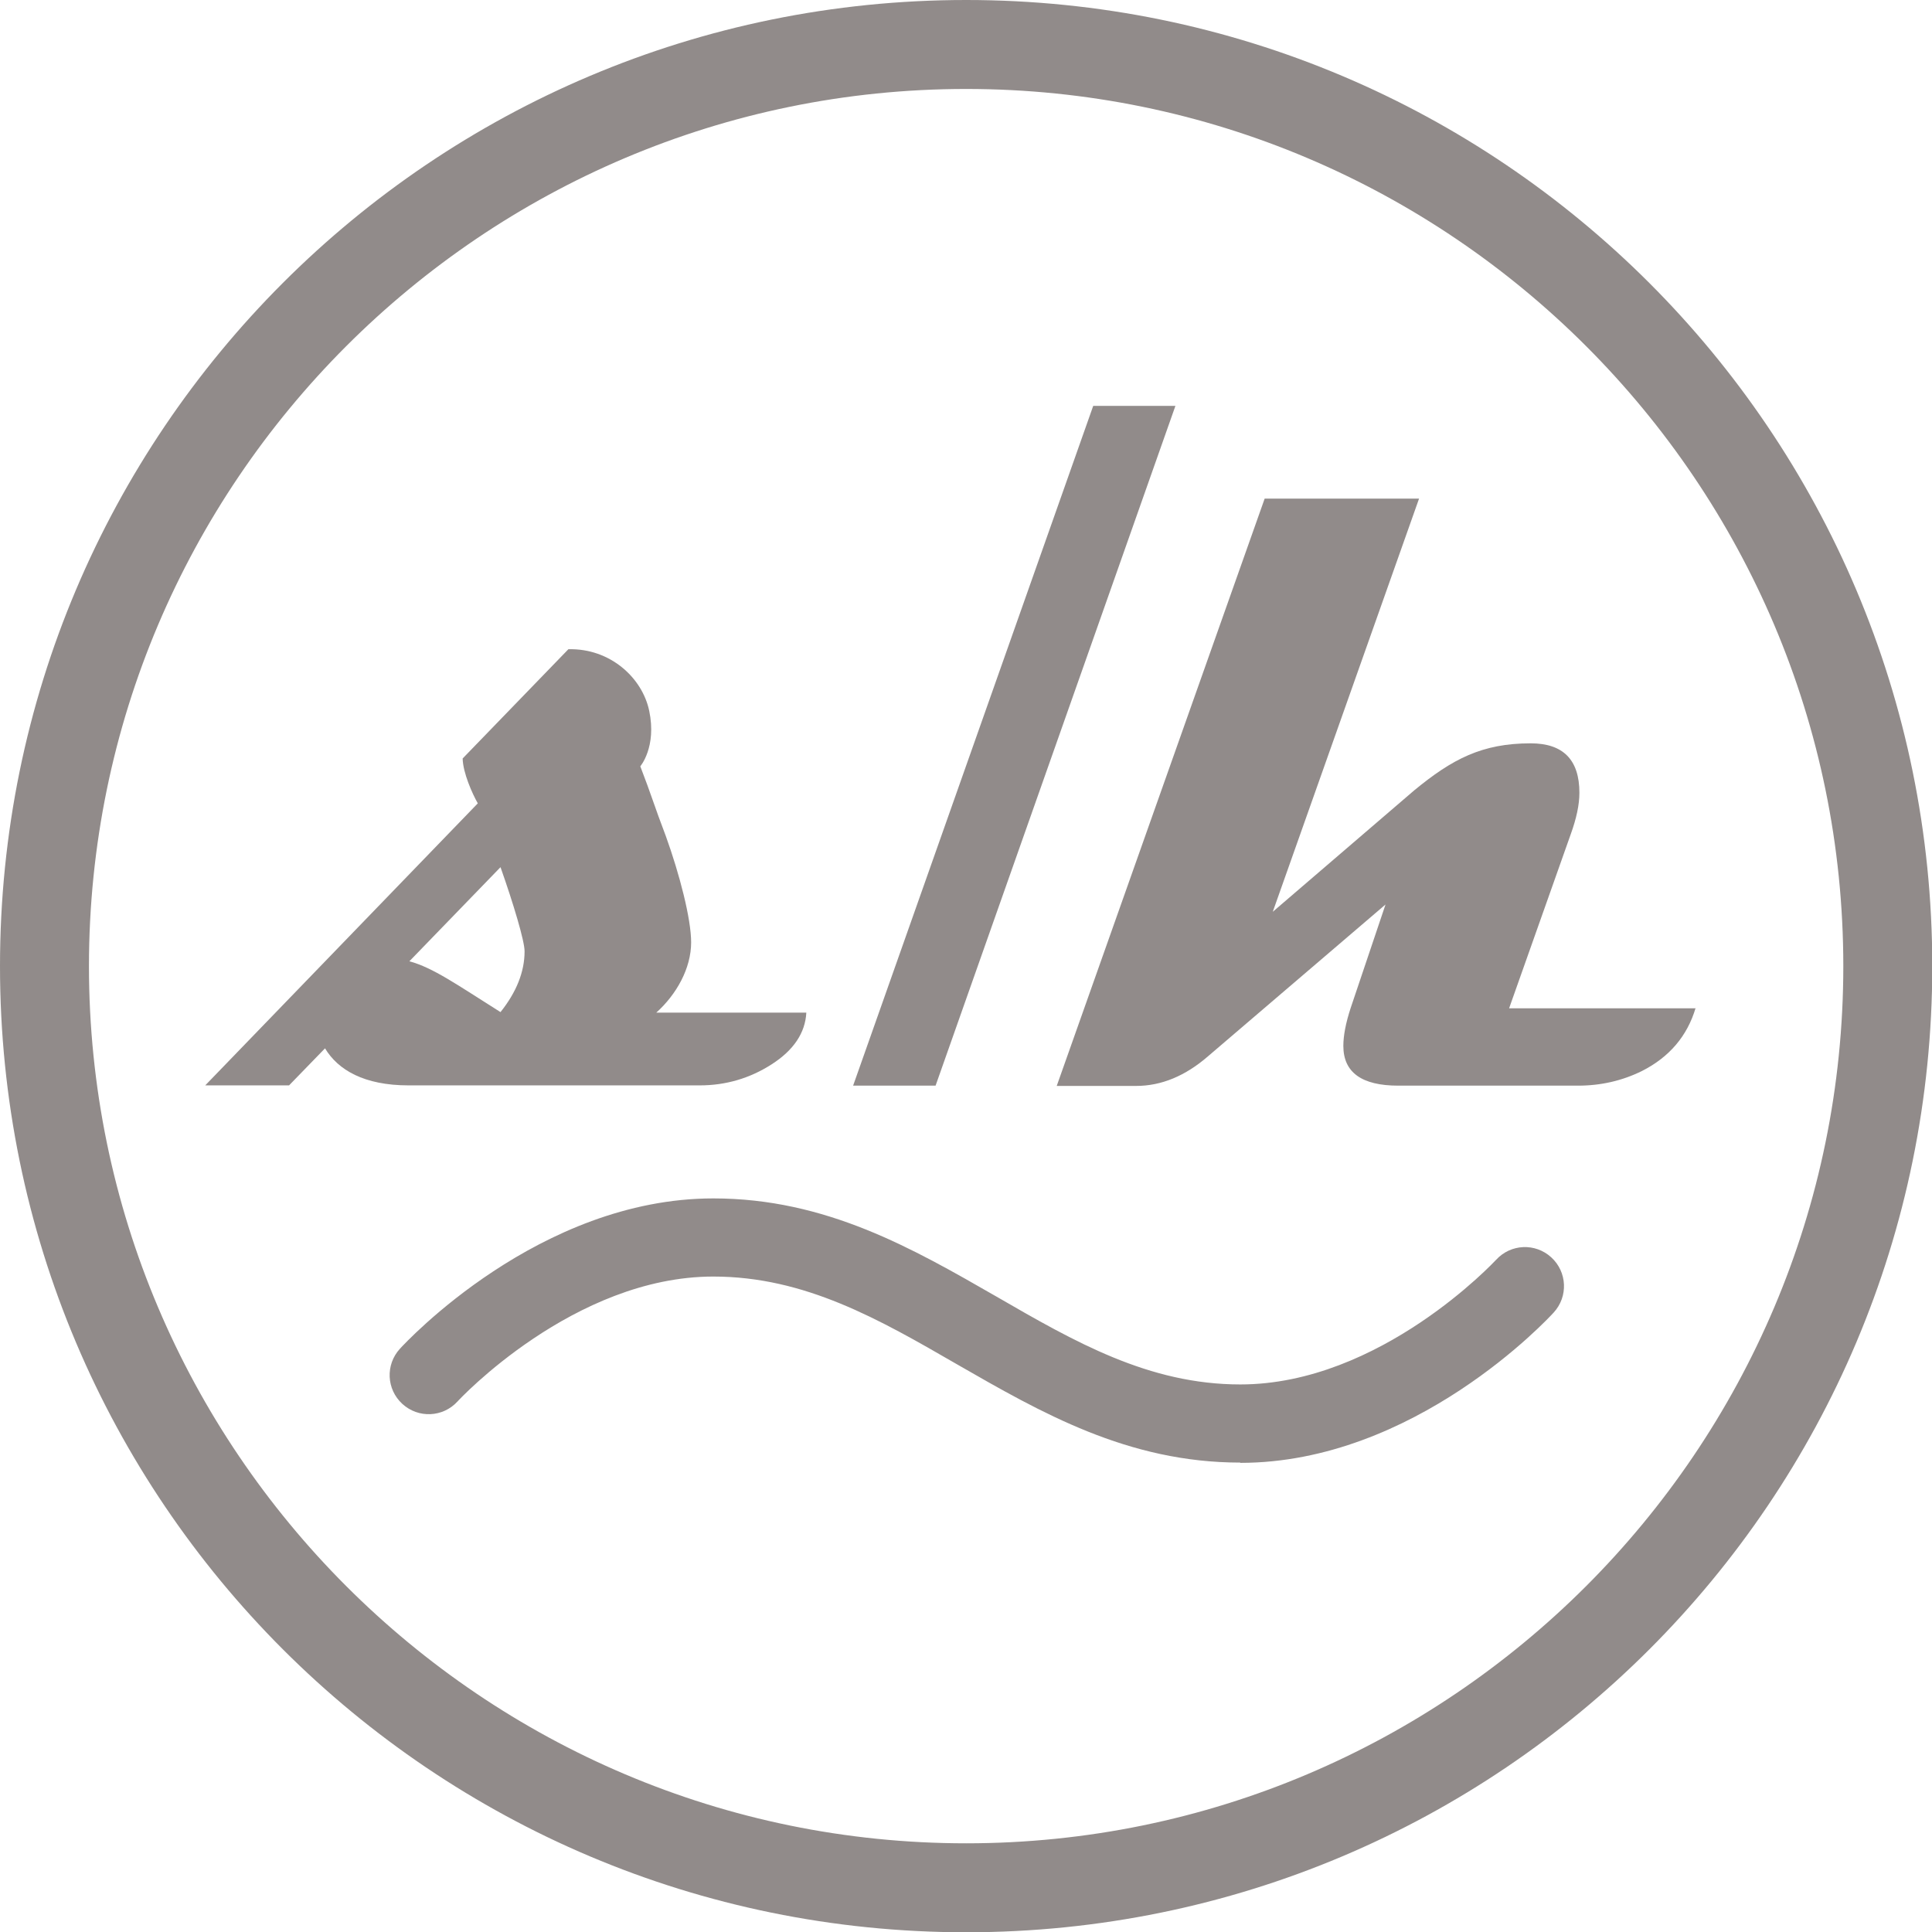 <?xml version="1.0" encoding="UTF-8"?><svg id="_レイヤー_2" xmlns="http://www.w3.org/2000/svg" viewBox="0 0 71.45 71.45"><defs><style>.cls-1{fill:#231815;}.cls-2{opacity:.5;}</style></defs><g id="_レイヤー_1-2"><g class="cls-2"><path class="cls-1" d="M35.73,3.29c17.89,0,32.44,14.55,32.44,32.44s-14.55,32.44-32.44,32.44S3.29,53.61,3.29,35.73,17.84,3.29,35.73,3.29M35.73,0C15.99,0,0,15.99,0,35.73s15.99,35.73,35.73,35.73,35.73-15.99,35.73-35.73S55.46,0,35.73,0h0Z"/><polygon class="cls-1" points="34.6 40.15 43.47 15.01 40.43 15.01 31.55 40.15 34.6 40.15"/><path class="cls-1" d="M62.71,37.27c-.31,1.05-.98,1.83-1.99,2.34-.73.36-1.52.54-2.36.54h-6.65c-1.35,0-2.03-.49-2.03-1.47,0-.38.09-.85.27-1.4l1.29-3.83-6.56,5.61c-.84.73-1.73,1.1-2.66,1.1h-2.94l7.69-21.72h5.71l-5.41,15.28,5.23-4.49c1.41-1.16,2.51-1.74,4.31-1.74,1.2,0,1.8.61,1.8,1.83,0,.44-.11.95-.32,1.53l-2.28,6.44h6.9Z"/><path class="cls-1" d="M24.26,37.46c.76-.68,1.3-1.65,1.3-2.61,0-.87-.43-2.53-.94-3.94-.42-1.1-.52-1.48-.94-2.57,0,0,.61-.71.33-2.05-.26-1.24-1.46-2.32-2.99-2.28l-3.91,4.04c.01.53.36,1.31.56,1.66l-10.08,10.43h3.1l1.33-1.37c.48.8,1.45,1.37,3.09,1.37h10.77c.96,0,1.85-.26,2.66-.78.81-.52,1.24-1.16,1.28-1.91h-5.56ZM18.51,37.43c-1.62-1.02-2.49-1.64-3.37-1.88l3.37-3.48c.48,1.36.89,2.73.89,3.11,0,.76-.3,1.51-.89,2.25Z"/><path class="cls-1" d="M45.87,54.09c-4.17,0-7.37-1.85-10.47-3.63-2.89-1.67-5.63-3.25-9.02-3.25-5.16,0-9.42,4.57-9.46,4.62-.54.59-1.45.63-2.04.09-.59-.54-.63-1.45-.09-2.04.21-.23,5.15-5.56,11.59-5.56,4.17,0,7.37,1.85,10.47,3.63,2.89,1.67,5.63,3.25,9.02,3.25,5.18,0,9.42-4.57,9.46-4.61.54-.59,1.45-.63,2.04-.09.59.54.63,1.45.09,2.04-.21.23-5.15,5.56-11.59,5.56Z"/></g></g></svg>